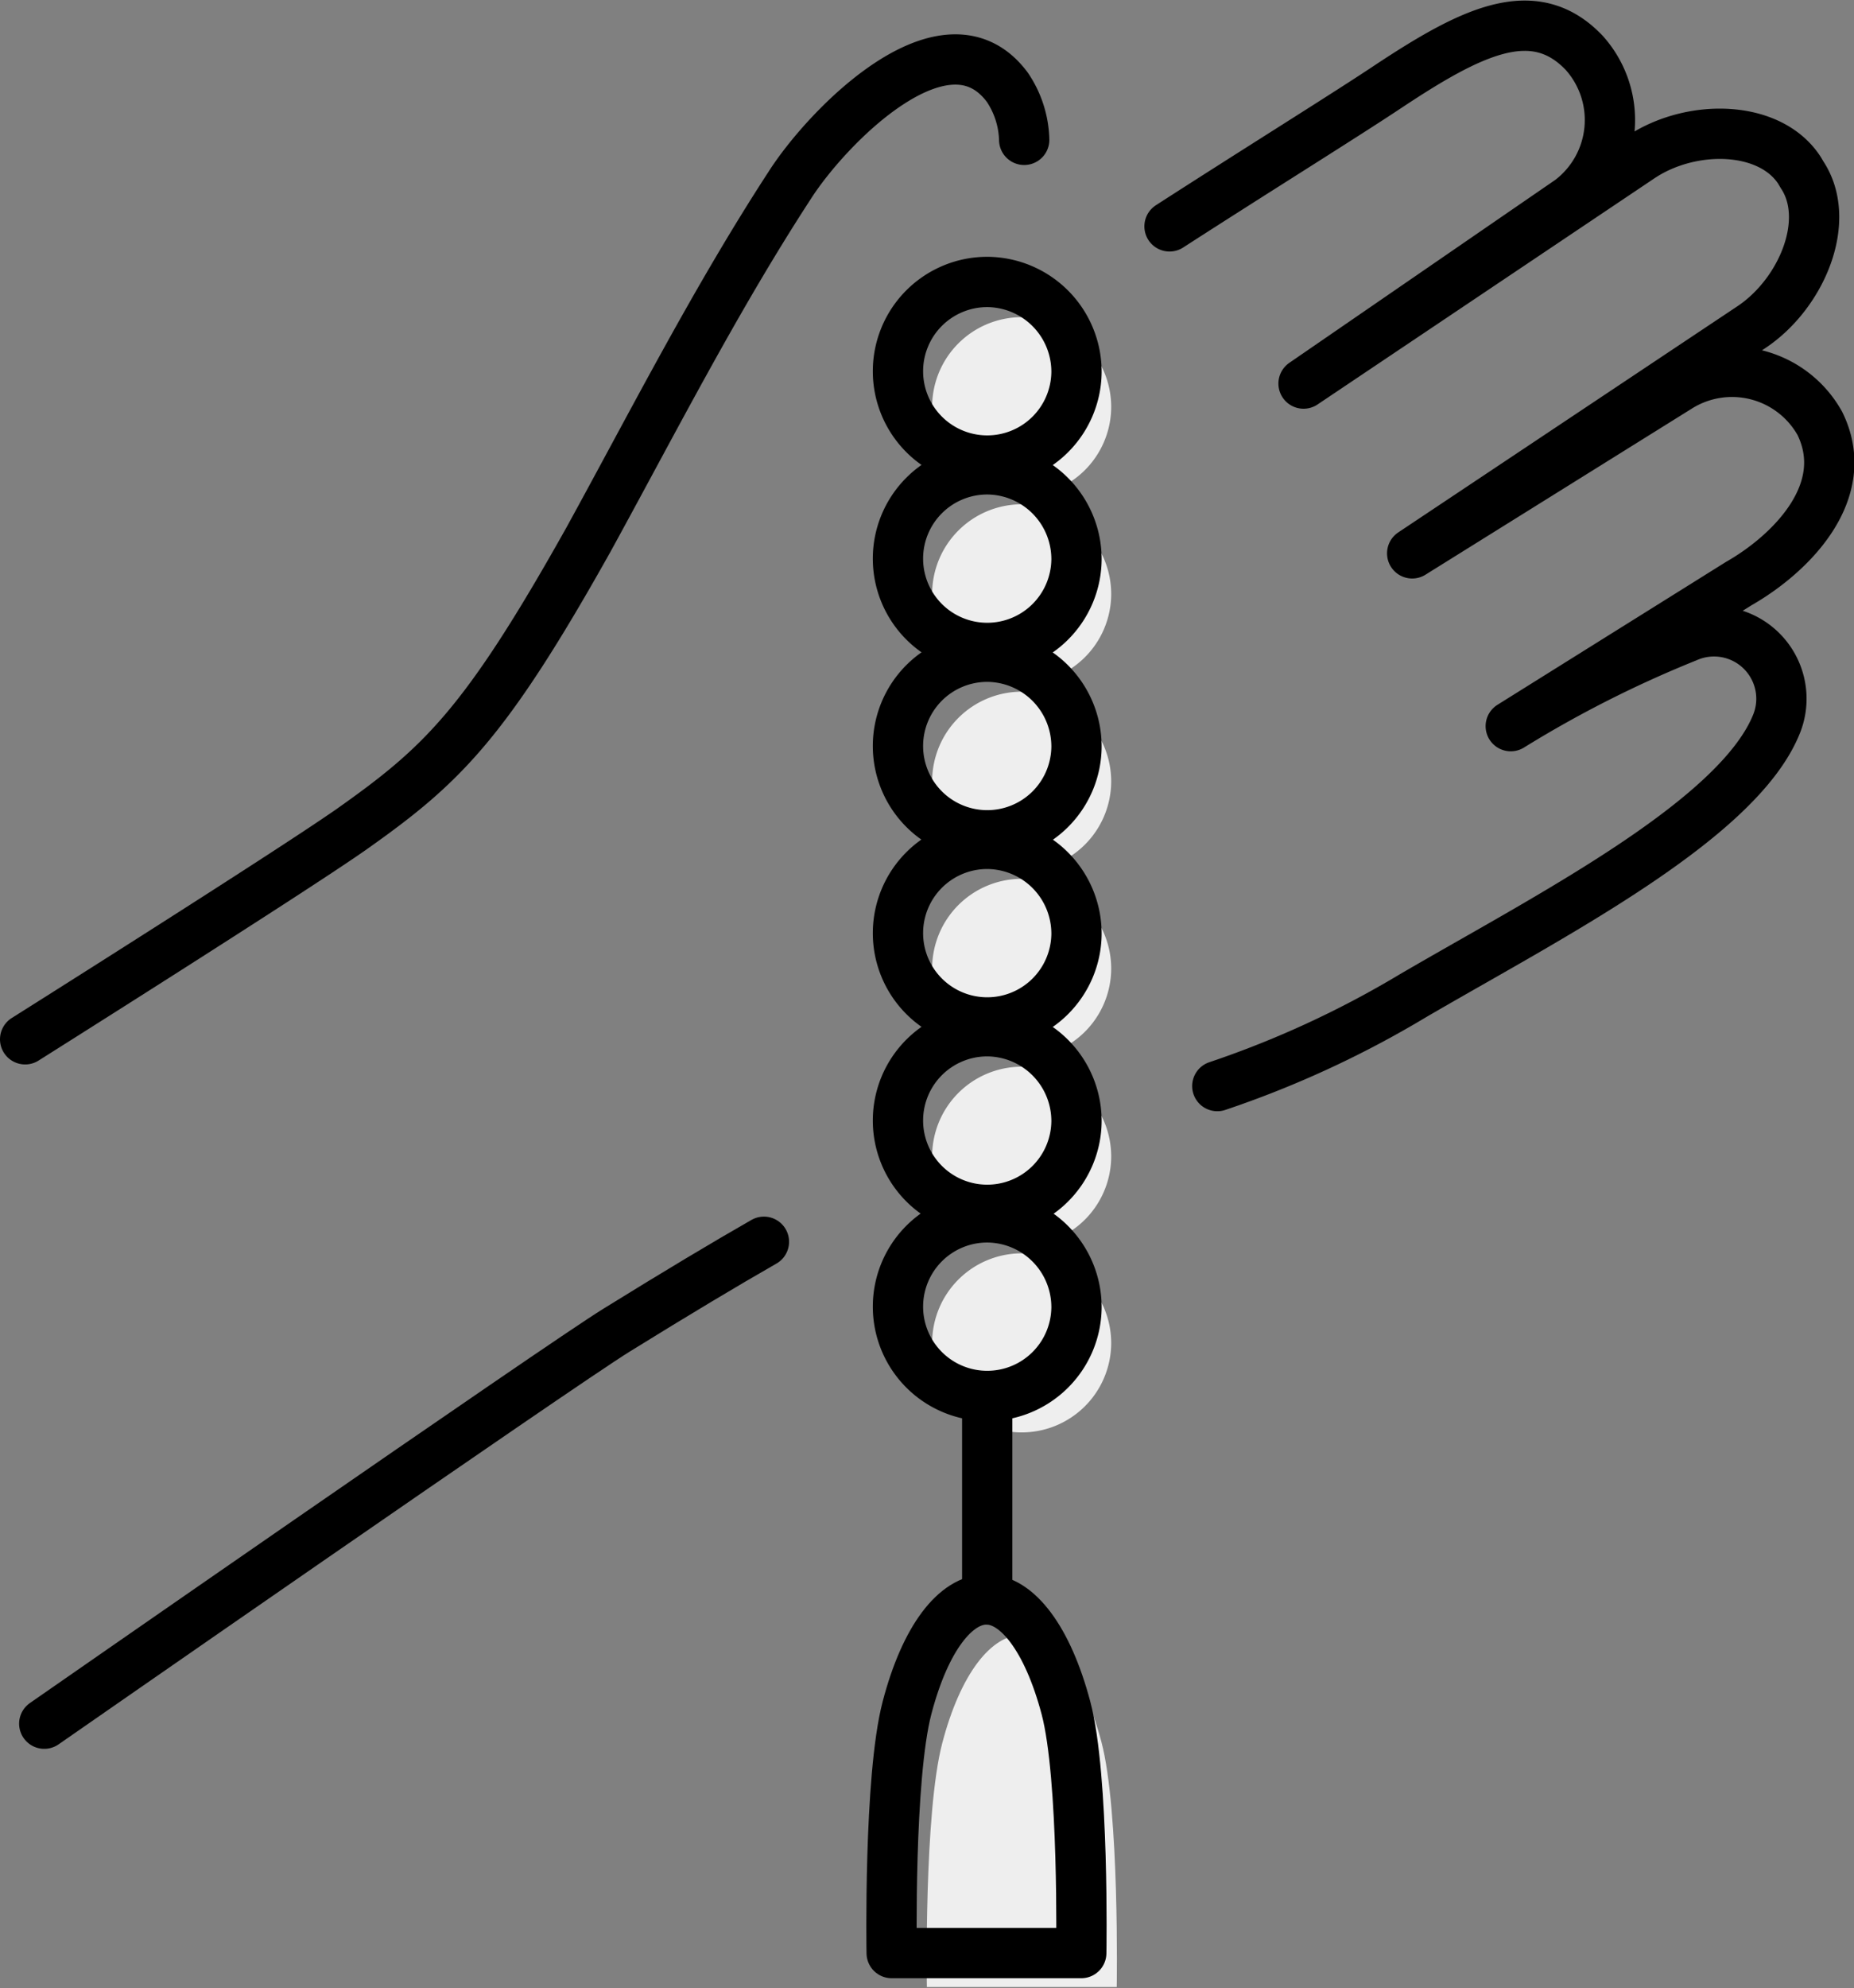 <svg xmlns="http://www.w3.org/2000/svg" viewBox="0 0 73.73 79.04"><rect x="0" y="0" width="73.73" height="79.04" fill="#808080" stroke="none"/><defs><style>.cls-1{fill:#eee;}.cls-2{fill:none;stroke:#000;stroke-linecap:round;stroke-linejoin:round;stroke-width:2px;}</style></defs><g id="レイヤー_2" data-name="レイヤー 2"><g id="_レイヤー_" data-name="&lt;レイヤー&gt;"><path class="cls-1" d="M44.19,16.2a3.56,3.56,0,1,1-3.55-3.59A3.57,3.57,0,0,1,44.19,16.2Z"/><path class="cls-1" d="M44.19,23.65a3.56,3.56,0,1,1-3.55-3.6A3.57,3.57,0,0,1,44.19,23.65Z"/><path class="cls-1" d="M44.19,31.09a3.56,3.56,0,1,1-3.55-3.59A3.57,3.57,0,0,1,44.19,31.09Z"/><path class="cls-1" d="M44.19,38.54a3.56,3.56,0,1,1-3.55-3.6A3.57,3.57,0,0,1,44.19,38.54Z"/><path class="cls-1" d="M44.19,46a3.56,3.56,0,1,1-3.55-3.59A3.57,3.57,0,0,1,44.19,46Z"/><path class="cls-1" d="M44.19,53.43a3.56,3.56,0,1,1-3.55-3.6A3.57,3.57,0,0,1,44.19,53.43Z"/><path class="cls-1" d="M44.41,79s.12-7-.61-9.75S41.85,65,40.64,65s-2.44,1.52-3.17,4.31S36.86,79,36.86,79Z"/><path class="cls-2" d="M42.81,14.81a3.55,3.55,0,1,1-3.55-3.6A3.57,3.57,0,0,1,42.81,14.81Z"/><path class="cls-2" d="M42.81,22.25a3.55,3.55,0,1,1-3.55-3.59A3.57,3.57,0,0,1,42.81,22.25Z"/><path class="cls-2" d="M42.81,29.7a3.55,3.55,0,1,1-3.55-3.59A3.57,3.57,0,0,1,42.81,29.7Z"/><path class="cls-2" d="M42.81,37.15a3.55,3.55,0,1,1-3.55-3.6A3.57,3.57,0,0,1,42.81,37.15Z"/><path class="cls-2" d="M42.81,44.59A3.55,3.55,0,1,1,39.26,41,3.57,3.57,0,0,1,42.81,44.59Z"/><path class="cls-2" d="M42.81,52a3.55,3.55,0,1,1-3.55-3.6A3.57,3.57,0,0,1,42.81,52Z"/><line class="cls-2" x1="39.26" y1="55.63" x2="39.26" y2="63.59"/><path class="cls-2" d="M43,77.65s.12-7-.61-9.75-1.94-4.31-3.16-4.31-2.43,1.52-3.16,4.31-.61,9.75-.61,9.75Z"/><path class="cls-2" d="M40.73,5.56a3.9,3.9,0,0,0-.67-2.09C37.63.2,32.92,5,31.41,7.36c-2.95,4.53-5.41,9.36-8,14.08-4.15,7.41-5.85,9-9.46,11.55C11.43,34.75,1,41.32,1,41.32"/><path class="cls-2" d="M1.76,68.53s20.5-14.25,22.75-15.64c2.44-1.51,4.33-2.64,5.87-3.52"/><path class="cls-2" d="M48.41,43.18a39.73,39.73,0,0,0,7.76-3.58c5.36-3.13,13-7,14.5-10.87a2.68,2.68,0,0,0-3.59-3.4,45.85,45.85,0,0,0-7,3.54l9.07-5.67c2.05-1.17,4.56-3.65,3.22-6.37a4,4,0,0,0-5.64-1.42L56.16,22l13.5-9c2-1.34,3.21-4.25,2-6.06l-.1-.17c-1.18-1.81-4.3-1.86-6.31-.52l-13.41,9,10.6-7.29A4,4,0,0,0,63,2.1C61,0,58.51,1.25,55.19,3.45,53.51,4.57,50,6.75,46.51,9"/></g></g></svg>